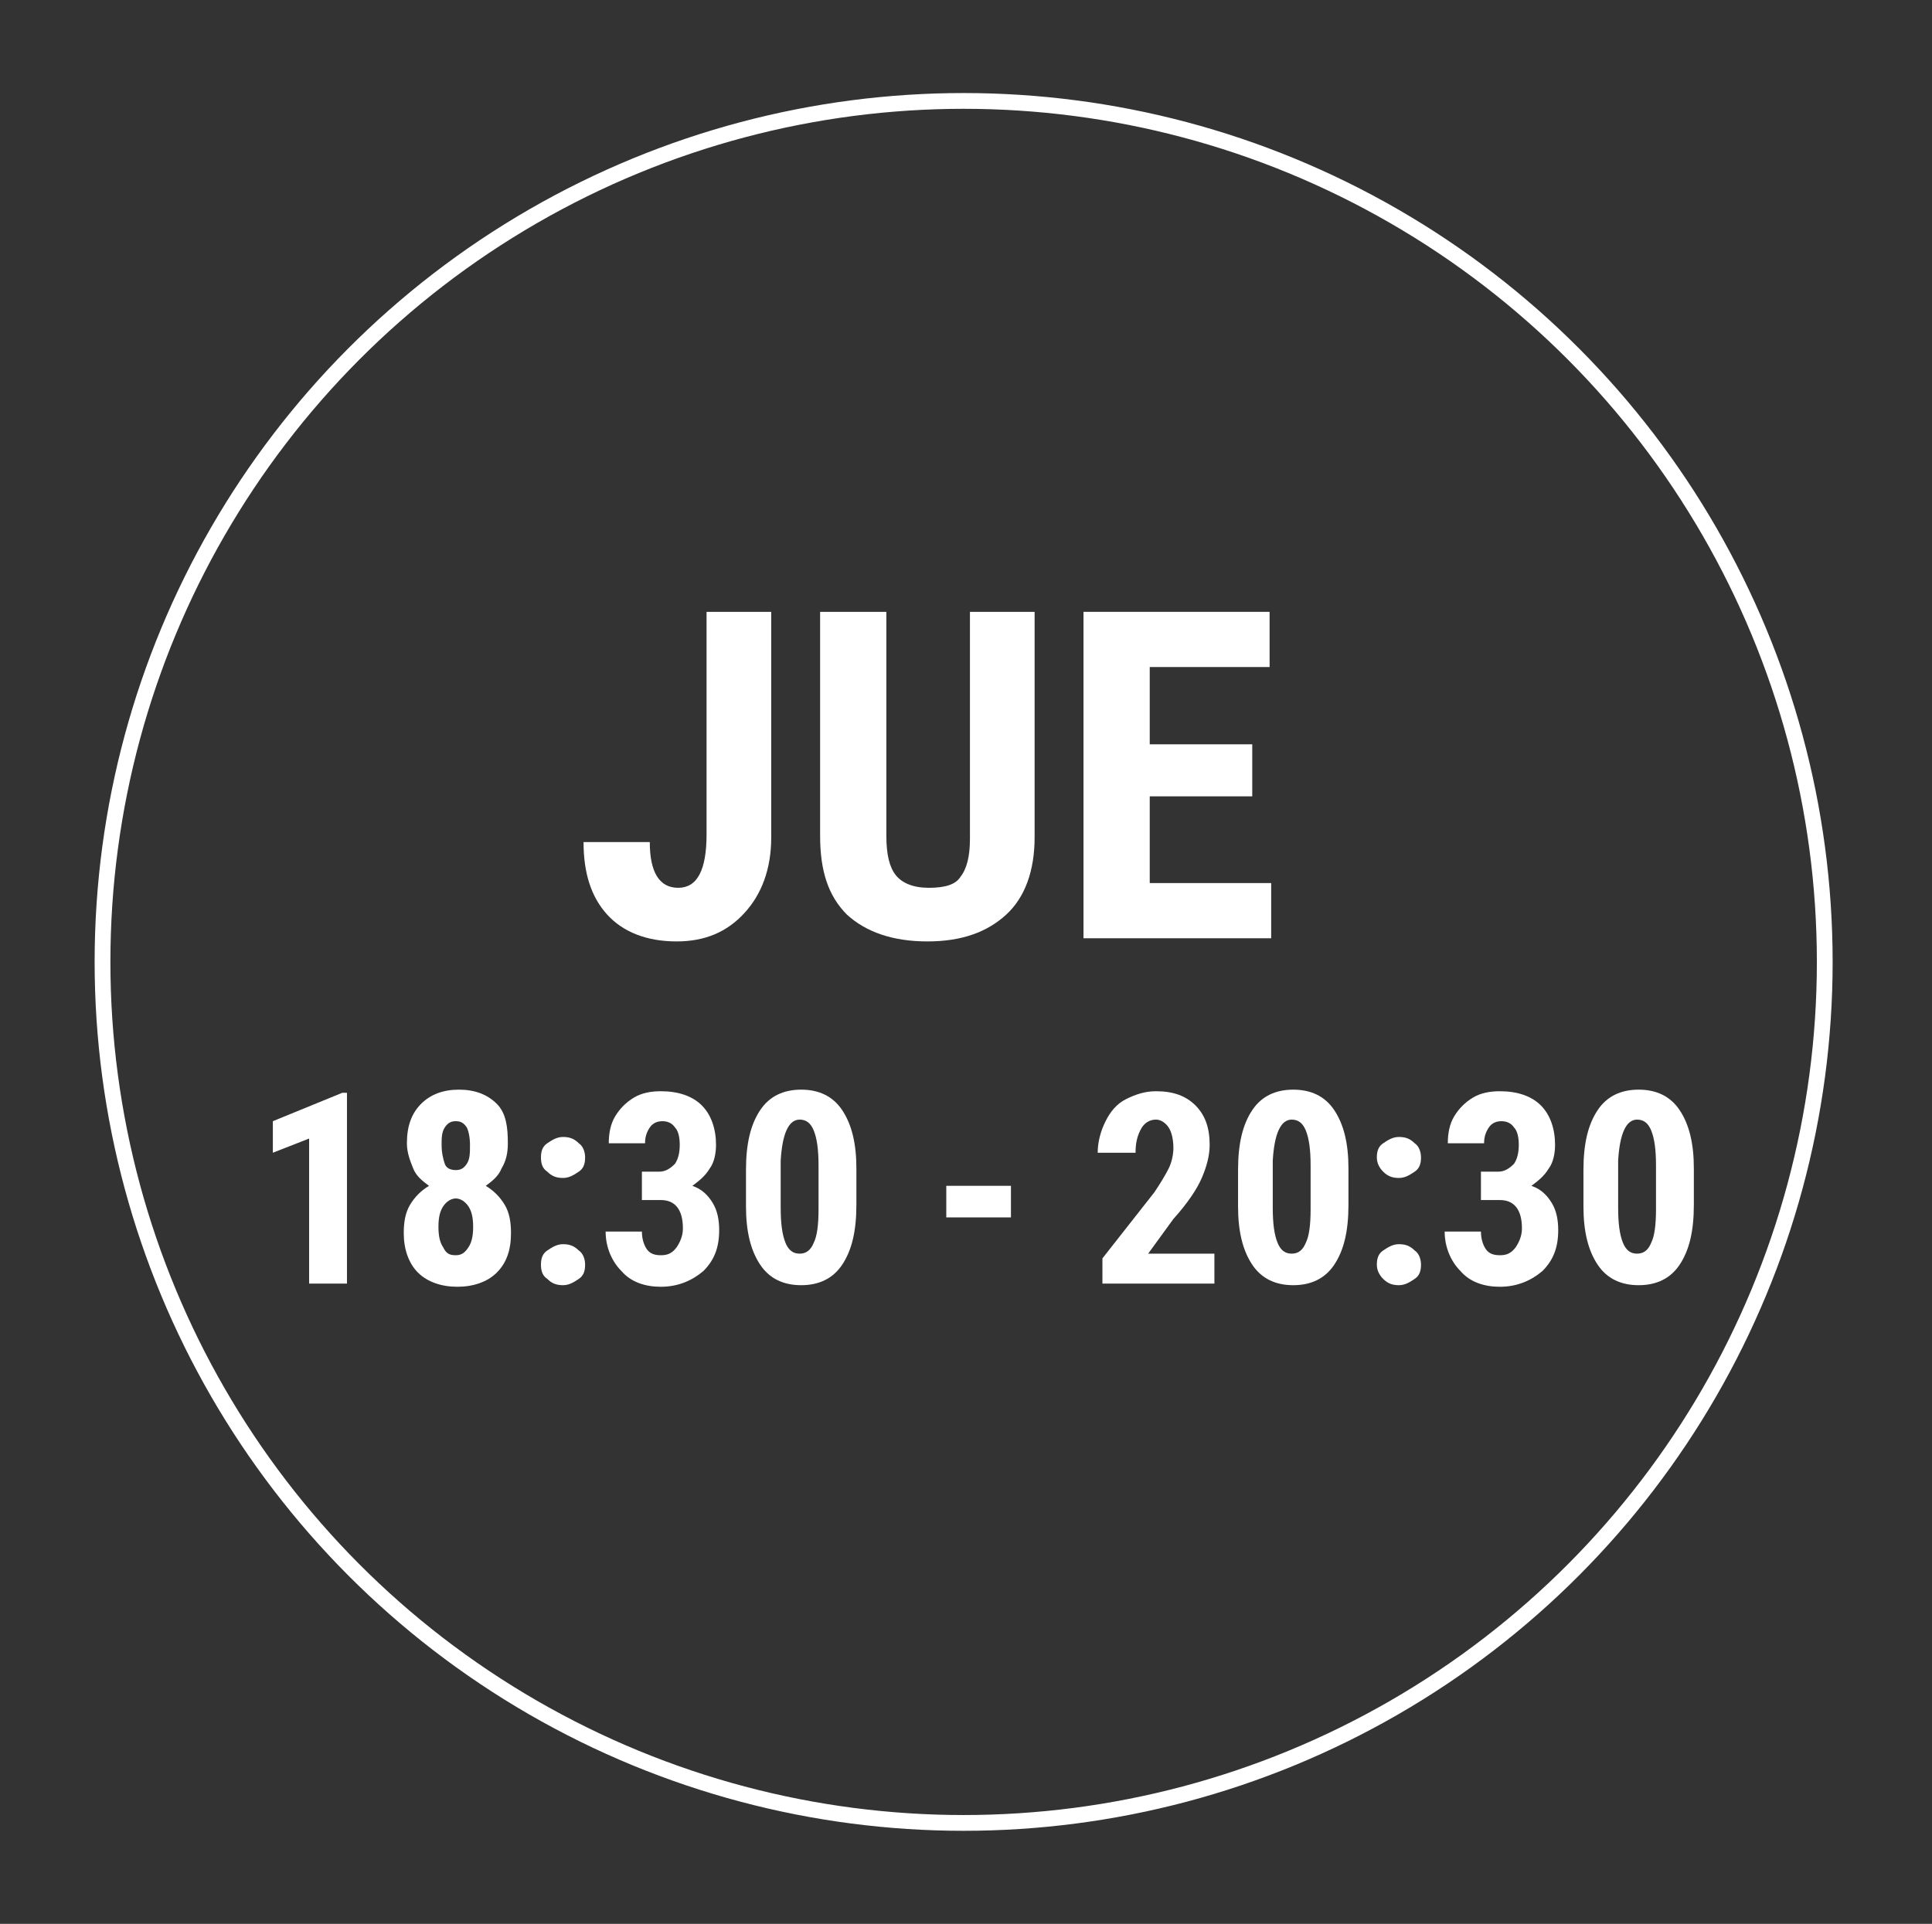 <?xml version="1.0" encoding="utf-8"?>
<!-- Generator: Adobe Illustrator 19.2.1, SVG Export Plug-In . SVG Version: 6.00 Build 0)  -->
<svg version="1.1" id="Capa_1" xmlns="http://www.w3.org/2000/svg" xmlns:xlink="http://www.w3.org/1999/xlink" x="0px" y="0px"
	 viewBox="0 0 122.5 122" style="enable-background:new 0 0 122.5 122;" xml:space="preserve">
<rect x="0" y="0" width="122.5" height="122" fill="#333333" stroke="none"/>
<style type="text/css">
	.st0{fill:none;stroke:#FFFFFF;stroke-miterlimit:10;}
	.st1{fill:#FFFFFF;}
</style>
<circle class="st0" cx="61.1" cy="61" r="54.6"/>
<g>
	<path class="st1" d="M44.7,38.8h4.2v14.3c0,2-0.6,3.6-1.7,4.8s-2.5,1.8-4.3,1.8c-1.9,0-3.4-0.6-4.4-1.7S37,55.4,37,53.4h4.2
		c0,1.9,0.6,2.9,1.8,2.9c1.2,0,1.8-1.1,1.8-3.4V38.8z"/>
	<path class="st1" d="M65.6,38.8v14.3c0,2.1-0.6,3.8-1.8,4.9c-1.2,1.1-2.8,1.7-5,1.7c-2.2,0-3.9-0.6-5.1-1.7c-1.2-1.2-1.7-2.8-1.7-5
		V38.8h4.2V53c0,1.2,0.2,2,0.6,2.5s1.1,0.8,2.1,0.8s1.7-0.2,2-0.7c0.4-0.5,0.6-1.3,0.6-2.4V38.8H65.6z"/>
	<path class="st1" d="M79.4,50.5h-6.5V56h7.7v3.5H68.7V38.8h11.8v3.5h-7.6v4.9h6.5V50.5z"/>
</g>
<g>
	<path class="st1" d="M22,81.4h-2.4v-9.2l-2.3,0.9v-2l4.4-1.8H22V81.4z"/>
	<path class="st1" d="M32.2,72.5c0,0.6-0.1,1.1-0.4,1.6c-0.2,0.5-0.6,0.8-1,1.1c0.5,0.3,0.9,0.7,1.2,1.2s0.4,1.1,0.4,1.8
		c0,1.1-0.3,1.9-0.9,2.5c-0.6,0.6-1.5,0.9-2.5,0.9s-1.9-0.3-2.5-0.9c-0.6-0.6-0.9-1.5-0.9-2.5c0-0.7,0.1-1.3,0.4-1.8
		s0.7-0.9,1.2-1.2c-0.4-0.3-0.8-0.6-1-1.1c-0.2-0.5-0.4-1-0.4-1.6c0-1.1,0.3-1.9,0.9-2.5c0.6-0.6,1.4-0.9,2.4-0.9
		c1,0,1.8,0.3,2.4,0.9S32.2,71.5,32.2,72.5z M28.9,79.6c0.4,0,0.6-0.2,0.8-0.5c0.2-0.3,0.3-0.7,0.3-1.3s-0.1-1-0.3-1.3
		s-0.5-0.5-0.8-0.5s-0.6,0.2-0.8,0.5c-0.2,0.3-0.3,0.7-0.3,1.3s0.1,1,0.3,1.3C28.3,79.5,28.5,79.6,28.9,79.6z M29.8,72.6
		c0-0.5-0.1-0.9-0.2-1.1c-0.2-0.3-0.4-0.4-0.7-0.4c-0.3,0-0.5,0.1-0.7,0.4S28,72.2,28,72.6c0,0.5,0.1,0.9,0.2,1.2s0.4,0.4,0.7,0.4
		s0.5-0.1,0.7-0.4S29.8,73.1,29.8,72.6z"/>
	<path class="st1" d="M34.3,73.4c0-0.4,0.1-0.7,0.4-0.9c0.3-0.2,0.6-0.4,1-0.4c0.4,0,0.7,0.1,1,0.4c0.3,0.2,0.4,0.6,0.4,0.9
		c0,0.4-0.1,0.7-0.4,0.9c-0.3,0.2-0.6,0.4-1,0.4c-0.4,0-0.7-0.1-1-0.4C34.4,74.1,34.3,73.8,34.3,73.4z M34.3,80.2
		c0-0.4,0.1-0.7,0.4-0.9c0.3-0.2,0.6-0.4,1-0.4c0.4,0,0.7,0.1,1,0.4c0.3,0.2,0.4,0.6,0.4,0.9c0,0.4-0.1,0.7-0.4,0.9
		c-0.3,0.2-0.6,0.4-1,0.4c-0.4,0-0.7-0.1-1-0.4C34.4,80.9,34.3,80.6,34.3,80.2z"/>
	<path class="st1" d="M40.7,74.3h1.1c0.4,0,0.7-0.2,1-0.5c0.2-0.3,0.3-0.7,0.3-1.2c0-0.5-0.1-0.9-0.3-1.1c-0.2-0.3-0.5-0.4-0.8-0.4
		c-0.3,0-0.6,0.1-0.8,0.4c-0.2,0.3-0.3,0.6-0.3,1h-2.3c0-0.6,0.1-1.2,0.4-1.7c0.3-0.5,0.7-0.9,1.2-1.2c0.5-0.3,1.1-0.4,1.7-0.4
		c1.1,0,2,0.3,2.6,0.9s0.9,1.5,0.9,2.5c0,0.5-0.1,1.1-0.4,1.5c-0.3,0.5-0.7,0.8-1.1,1.1c0.6,0.2,1,0.6,1.3,1.1
		c0.3,0.5,0.4,1.1,0.4,1.7c0,1.1-0.3,1.9-1,2.6c-0.7,0.6-1.6,1-2.7,1c-1,0-1.9-0.3-2.5-1c-0.6-0.6-1-1.5-1-2.5h2.3
		c0,0.4,0.1,0.8,0.3,1.1c0.2,0.3,0.5,0.4,0.9,0.4c0.4,0,0.7-0.1,1-0.5c0.2-0.3,0.4-0.7,0.4-1.2c0-1.2-0.5-1.8-1.4-1.8h-1.2V74.3z"/>
	<path class="st1" d="M54.3,76.4c0,1.7-0.3,2.9-0.9,3.8c-0.6,0.9-1.5,1.3-2.6,1.3c-1.1,0-2-0.4-2.6-1.3c-0.6-0.9-0.9-2.1-0.9-3.7
		v-2.3c0-1.7,0.3-2.9,0.9-3.8c0.6-0.9,1.5-1.3,2.6-1.3s2,0.4,2.6,1.3c0.6,0.9,0.9,2.1,0.9,3.7V76.4z M51.9,73.9c0-1-0.1-1.7-0.3-2.2
		s-0.5-0.7-0.9-0.7c-0.7,0-1.1,0.9-1.2,2.6v3c0,1,0.1,1.7,0.3,2.2c0.2,0.5,0.5,0.7,0.9,0.7c0.4,0,0.7-0.2,0.9-0.7
		c0.2-0.4,0.3-1.1,0.3-2.1V73.9z"/>
	<path class="st1" d="M64.1,77.2H60v-2h4.1V77.2z"/>
	<path class="st1" d="M77,81.4h-7.1v-1.6l3.3-4.2c0.4-0.6,0.7-1.1,0.9-1.5c0.2-0.4,0.3-0.9,0.3-1.3c0-0.5-0.1-1-0.3-1.3
		c-0.2-0.3-0.5-0.5-0.8-0.5c-0.4,0-0.7,0.2-0.9,0.5C72.1,72,72,72.5,72,73.1h-2.4c0-0.7,0.2-1.4,0.5-2c0.3-0.6,0.7-1.1,1.3-1.4
		c0.6-0.3,1.2-0.5,1.9-0.5c1.1,0,1.9,0.3,2.5,0.9c0.6,0.6,0.9,1.4,0.9,2.5c0,0.7-0.2,1.4-0.5,2.1c-0.3,0.7-0.9,1.6-1.8,2.6l-1.6,2.2
		H77V81.4z"/>
	<path class="st1" d="M85.5,76.4c0,1.7-0.3,2.9-0.9,3.8c-0.6,0.9-1.5,1.3-2.6,1.3c-1.1,0-2-0.4-2.6-1.3c-0.6-0.9-0.9-2.1-0.9-3.7
		v-2.3c0-1.7,0.3-2.9,0.9-3.8c0.6-0.9,1.5-1.3,2.6-1.3s2,0.4,2.6,1.3c0.6,0.9,0.9,2.1,0.9,3.7V76.4z M83.1,73.9c0-1-0.1-1.7-0.3-2.2
		s-0.5-0.7-0.9-0.7c-0.7,0-1.1,0.9-1.2,2.6v3c0,1,0.1,1.7,0.3,2.2c0.2,0.5,0.5,0.7,0.9,0.7c0.4,0,0.7-0.2,0.9-0.7
		c0.2-0.4,0.3-1.1,0.3-2.1V73.9z"/>
	<path class="st1" d="M87.3,73.4c0-0.4,0.1-0.7,0.4-0.9c0.3-0.2,0.6-0.4,1-0.4c0.4,0,0.7,0.1,1,0.4c0.3,0.2,0.4,0.6,0.4,0.9
		c0,0.4-0.1,0.7-0.4,0.9c-0.3,0.2-0.6,0.4-1,0.4c-0.4,0-0.7-0.1-1-0.4C87.5,74.1,87.3,73.8,87.3,73.4z M87.3,80.2
		c0-0.4,0.1-0.7,0.4-0.9c0.3-0.2,0.6-0.4,1-0.4c0.4,0,0.7,0.1,1,0.4c0.3,0.2,0.4,0.6,0.4,0.9c0,0.4-0.1,0.7-0.4,0.9
		c-0.3,0.2-0.6,0.4-1,0.4c-0.4,0-0.7-0.1-1-0.4C87.5,80.9,87.3,80.6,87.3,80.2z"/>
	<path class="st1" d="M93.8,74.3H95c0.4,0,0.7-0.2,1-0.5c0.2-0.3,0.3-0.7,0.3-1.2c0-0.5-0.1-0.9-0.3-1.1c-0.2-0.3-0.5-0.4-0.8-0.4
		c-0.3,0-0.6,0.1-0.8,0.4c-0.2,0.3-0.3,0.6-0.3,1h-2.3c0-0.6,0.1-1.2,0.4-1.7c0.3-0.5,0.7-0.9,1.2-1.2c0.5-0.3,1.1-0.4,1.7-0.4
		c1.1,0,2,0.3,2.6,0.9s0.9,1.5,0.9,2.5c0,0.5-0.1,1.1-0.4,1.5c-0.3,0.5-0.7,0.8-1.1,1.1c0.6,0.2,1,0.6,1.3,1.1
		c0.3,0.5,0.4,1.1,0.4,1.7c0,1.1-0.3,1.9-1,2.6c-0.7,0.6-1.6,1-2.7,1c-1,0-1.9-0.3-2.5-1c-0.6-0.6-1-1.5-1-2.5h2.3
		c0,0.4,0.1,0.8,0.3,1.1c0.2,0.3,0.5,0.4,0.9,0.4c0.4,0,0.7-0.1,1-0.5c0.2-0.3,0.4-0.7,0.4-1.2c0-1.2-0.5-1.8-1.4-1.8h-1.2V74.3z"/>
	<path class="st1" d="M107.4,76.4c0,1.7-0.3,2.9-0.9,3.8c-0.6,0.9-1.5,1.3-2.6,1.3c-1.1,0-2-0.4-2.6-1.3c-0.6-0.9-0.9-2.1-0.9-3.7
		v-2.3c0-1.7,0.3-2.9,0.9-3.8c0.6-0.9,1.5-1.3,2.6-1.3s2,0.4,2.6,1.3c0.6,0.9,0.9,2.1,0.9,3.7V76.4z M105,73.9c0-1-0.1-1.7-0.3-2.2
		s-0.5-0.7-0.9-0.7c-0.7,0-1.1,0.9-1.2,2.6v3c0,1,0.1,1.7,0.3,2.2c0.2,0.5,0.5,0.7,0.9,0.7c0.4,0,0.7-0.2,0.9-0.7
		c0.2-0.4,0.3-1.1,0.3-2.1V73.9z"/>
</g>
</svg>
